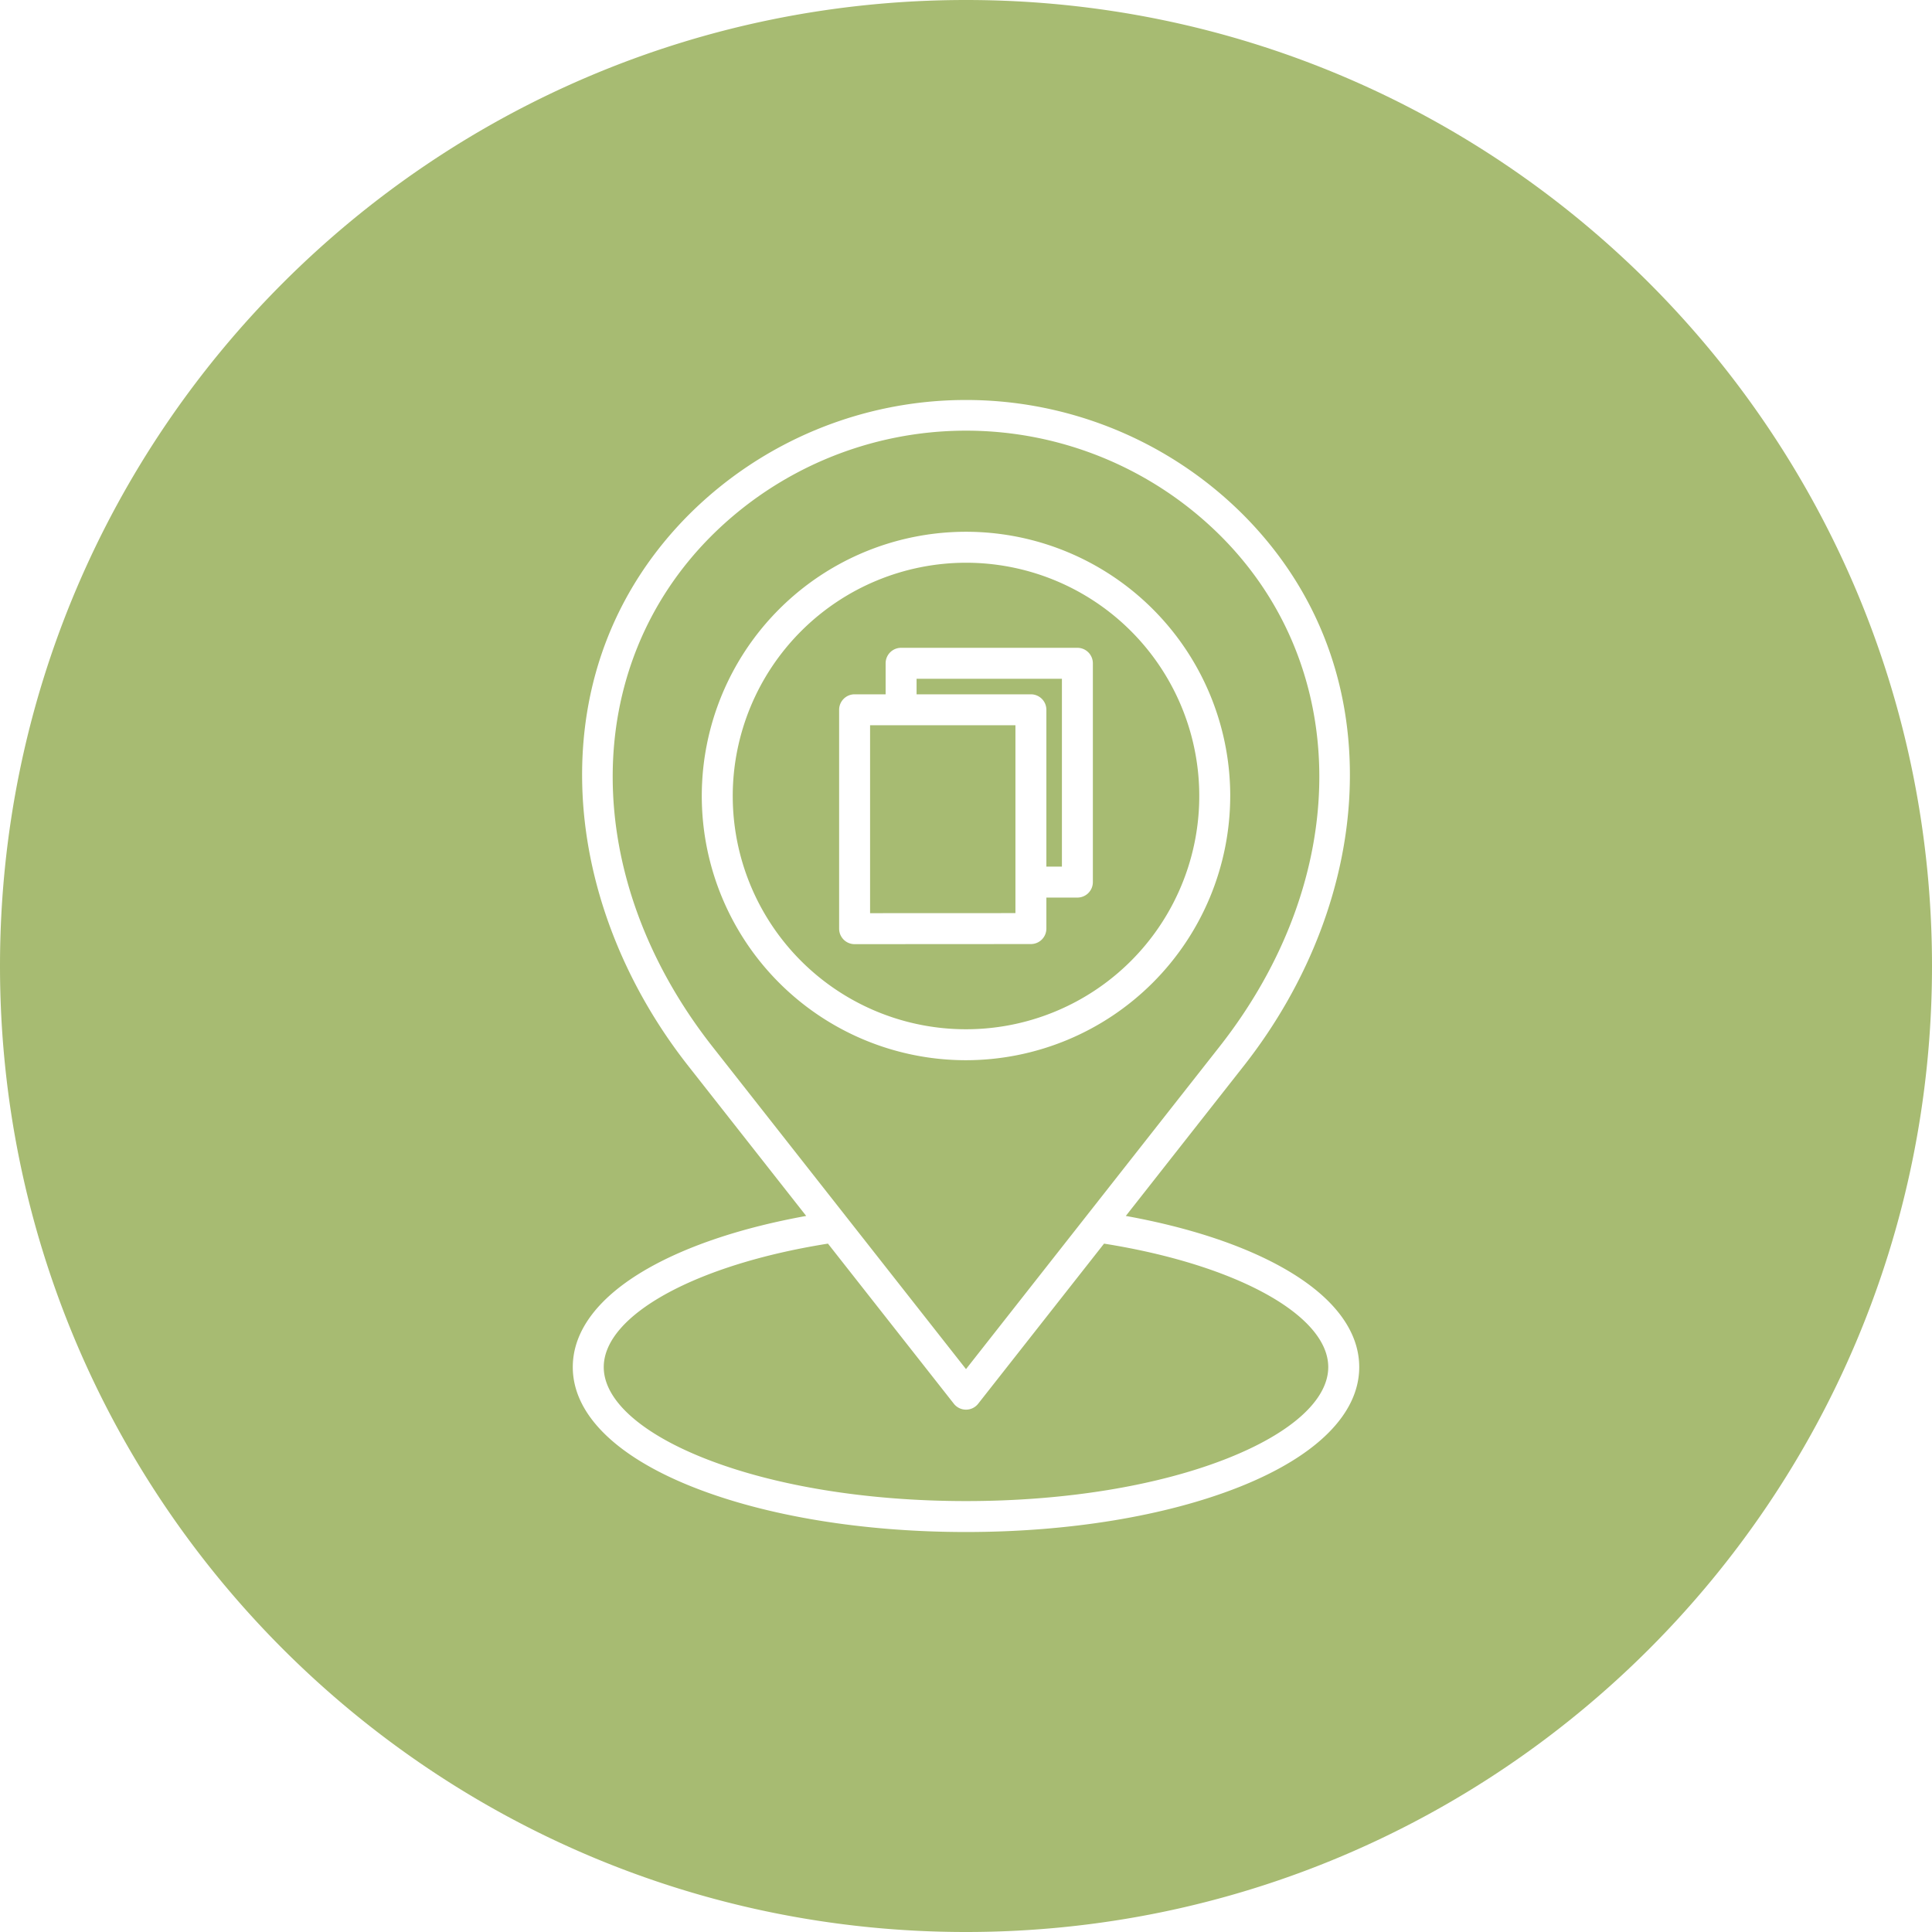<svg xmlns="http://www.w3.org/2000/svg" xmlns:xlink="http://www.w3.org/1999/xlink" xmlns:svgjs="http://svgjs.dev/svgjs" id="Layer_1" height="300" viewBox="0 0 512 512" width="300" data-name="Layer 1"><g width="100%" height="100%" transform="matrix(1,0,0,1,0,0)"><path d="m256 0c141.385 0 256 114.615 256 256s-114.615 256-256 256-256-114.615-256-256 114.615-256 256-256zm69.278 386.484c16.987-6.722 26.722-15.533 26.722-24.184 0-13.748-24.405-27.17-59.416-32.725l-33.358 42.425a4.091 4.091 0 0 1 -6.449 0l-33.36-42.426c-35.017 5.553-59.417 18.969-59.417 32.726 0 8.654 9.739 17.465 26.727 24.187 18.436 7.291 43.038 11.313 69.273 11.313s50.84-4.021 69.278-11.315zm-136.77-244.442c-34.97 34.969-34.837 90.626.323 135.352l67.169 85.436 67.169-85.436c35.163-44.726 35.3-100.383.329-135.352a95.56 95.56 0 0 0 -134.99 0zm151.853 194.152c-10.735-6.13-25.188-10.918-42.009-13.958l31.268-39.773c17.479-22.239 27.457-48.675 28.084-74.452.675-27.689-9.145-52.509-28.413-71.768a103.932 103.932 0 0 0 -146.585 0c-19.262 19.259-29.085 44.079-28.408 71.768.628 25.777 10.6 52.213 28.085 74.452l31.268 39.773c-16.788 3.035-31.216 7.811-41.951 13.922-13.024 7.419-19.906 16.459-19.906 26.139 0 12.374 11.332 23.678 31.913 31.815 19.375 7.665 45.051 11.888 72.293 11.888s52.918-4.223 72.3-11.888c20.577-8.137 31.91-19.441 31.91-31.815 0-9.668-6.86-18.693-19.845-26.1zm-146.176-125.245a61.817 61.817 0 1 0 61.815-61.818 61.886 61.886 0 0 0 -61.818 61.818zm131.839 0a70.022 70.022 0 1 0 -70.024 70.019 70.1 70.1 0 0 0 70.021-70.019zm-56.924 31.042v-49.791h-38.52v49.8l38.518-.017zm-26.2-62.114v4.123h30.3a4.1 4.1 0 0 1 4.1 4.1v41.561h4.119v-49.784zm34.4 66.21v-8.22h8.22a4.1 4.1 0 0 0 4.1-4.1v-57.99a4.1 4.1 0 0 0 -4.1-4.1h-46.72a4.1 4.1 0 0 0 -4.1 4.1v8.223h-8.222a4.1 4.1 0 0 0 -4.1 4.1v58.012a4.1 4.1 0 0 0 4.1 4.1l46.722-.027a4.1 4.1 0 0 0 4.1-4.098z" fill-rule="evenodd" fill="#a7bb72" fill-opacity="1" data-original-color="#000000ff" stroke="none" stroke-opacity="1"></path></g></svg>